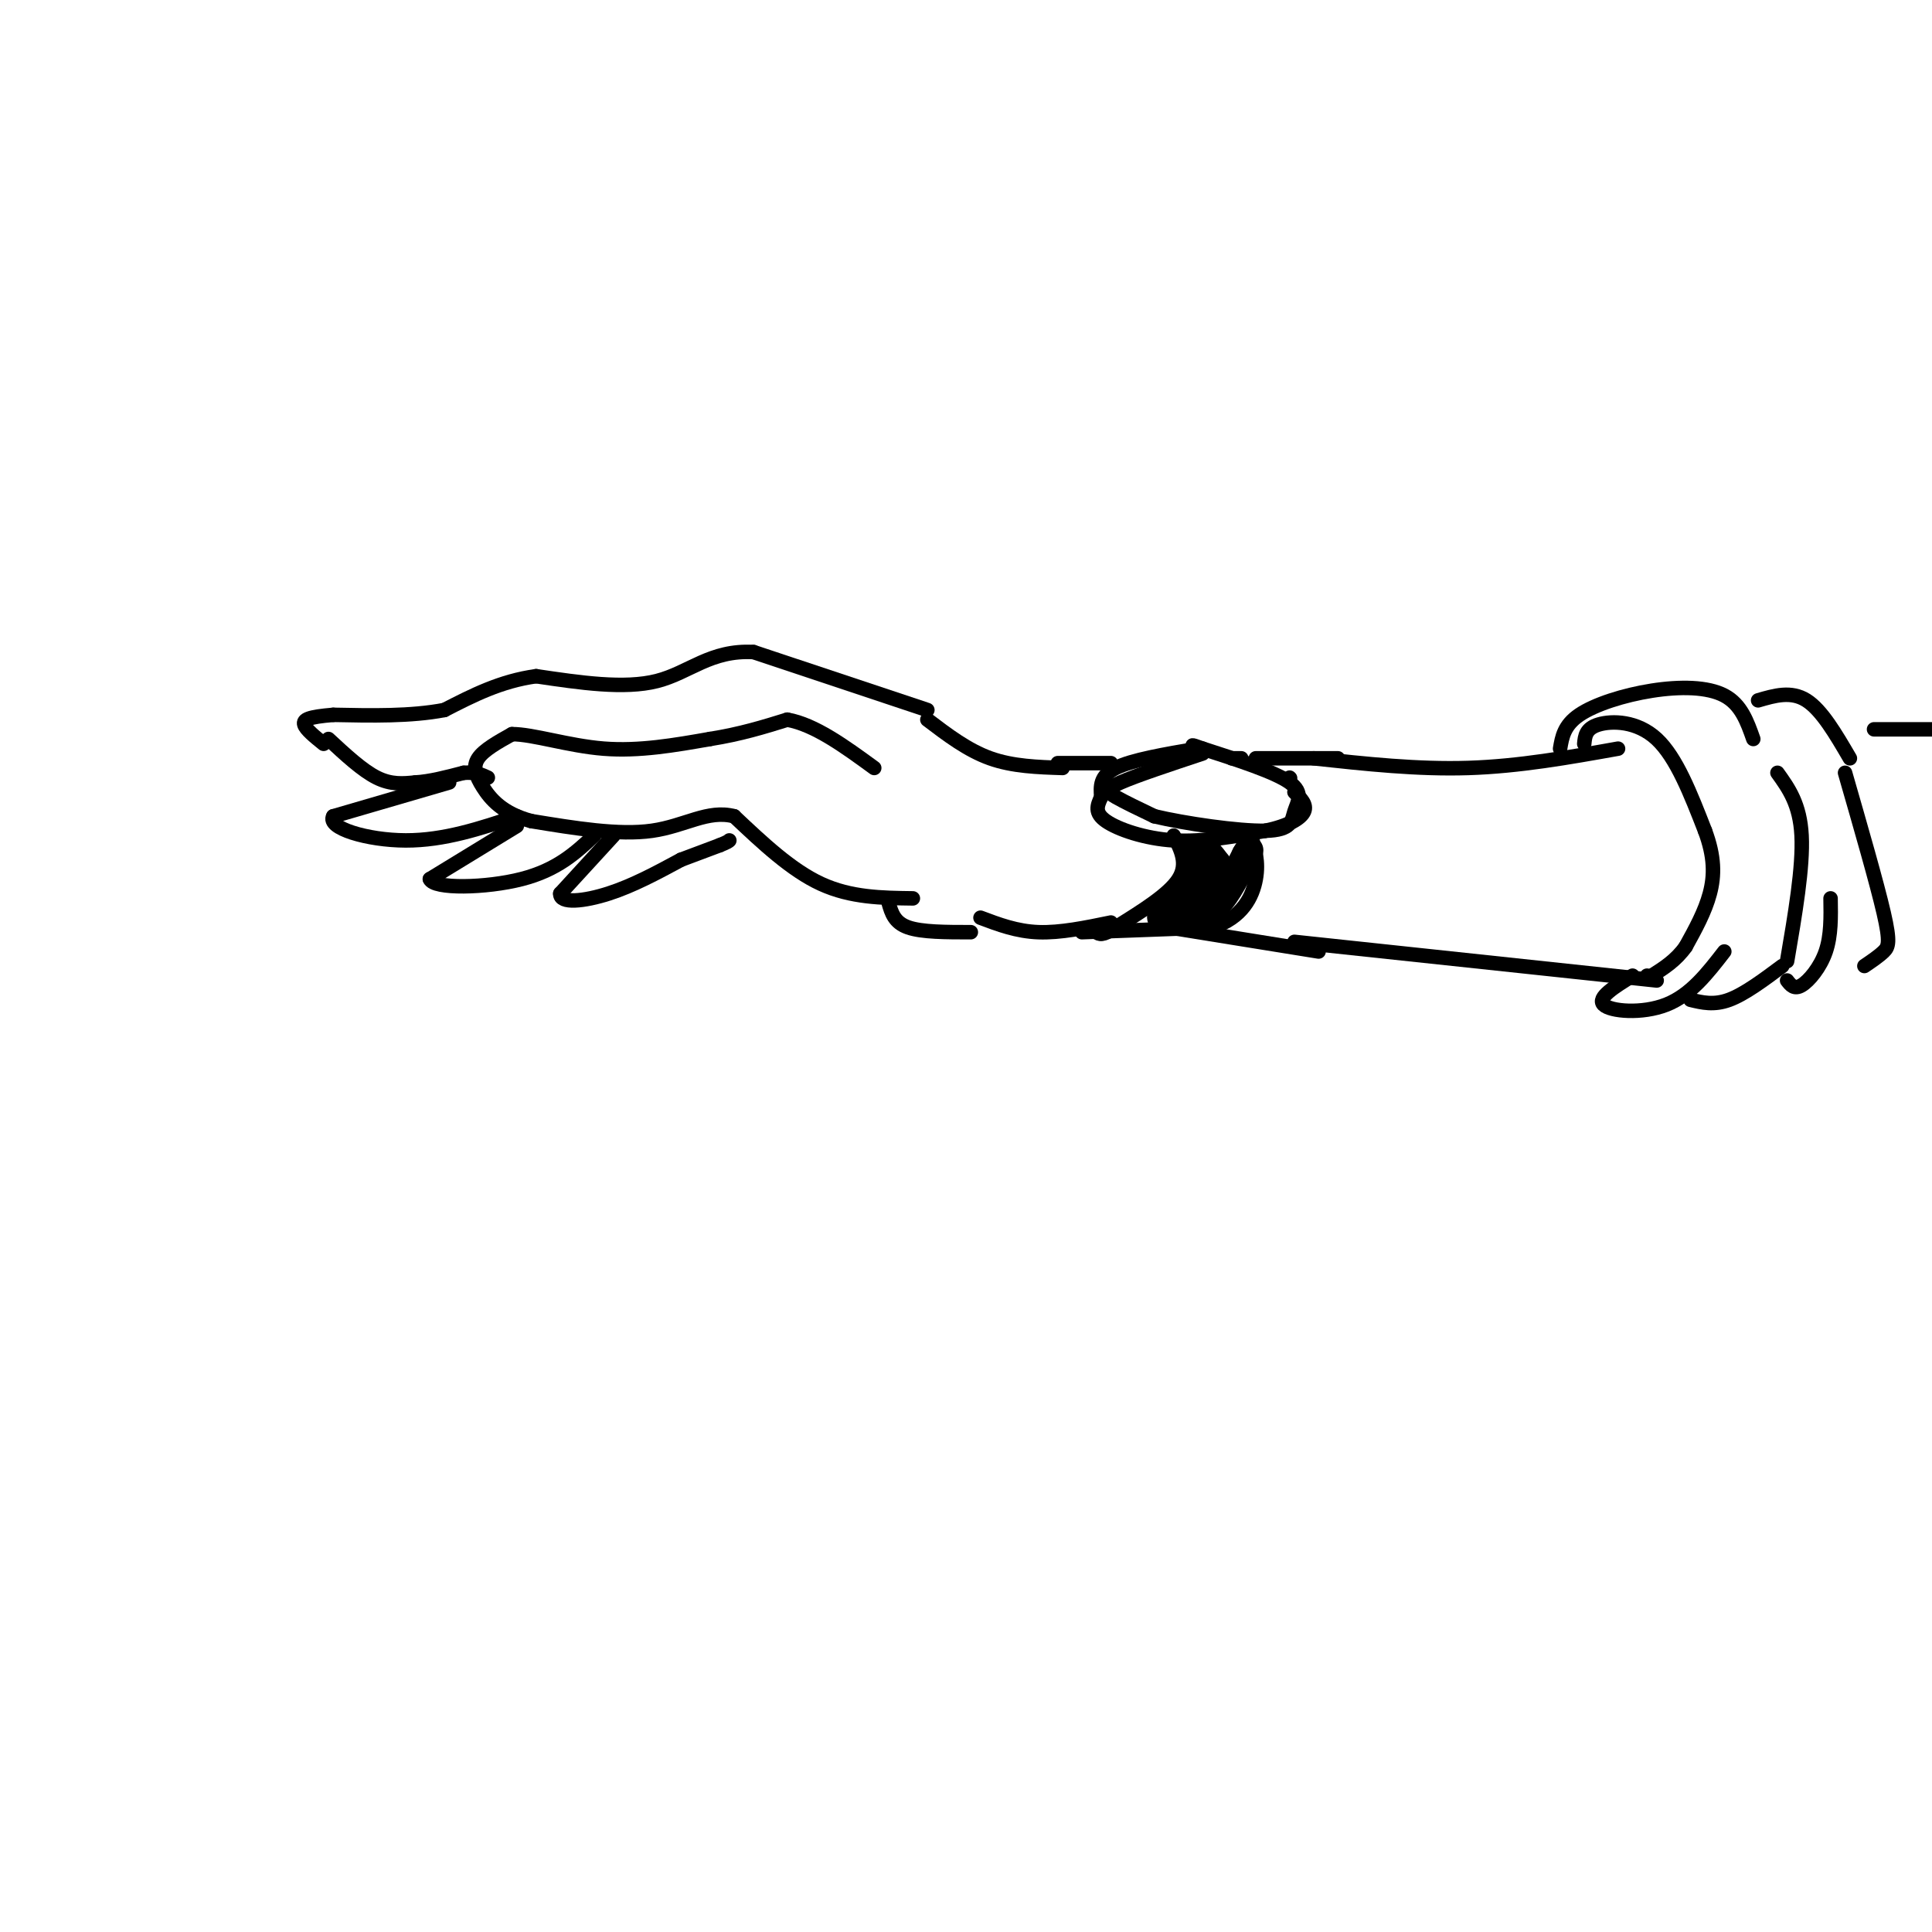 <svg viewBox='0 0 400 400' version='1.1' xmlns='http://www.w3.org/2000/svg' xmlns:xlink='http://www.w3.org/1999/xlink'><g fill='none' stroke='rgb(0,0,0)' stroke-width='3' stroke-linecap='round' stroke-linejoin='round'><path d='M189,186c-6.417,-0.083 -12.833,-0.167 -19,-3c-6.167,-2.833 -12.083,-8.417 -18,-14'/><path d='M152,169c-5.467,-1.422 -10.133,2.022 -17,3c-6.867,0.978 -15.933,-0.511 -25,-2'/><path d='M110,170c-5.988,-1.595 -8.458,-4.583 -10,-7c-1.542,-2.417 -2.155,-4.262 -1,-6c1.155,-1.738 4.077,-3.369 7,-5'/><path d='M106,152c4.333,-0.022 11.667,2.422 19,3c7.333,0.578 14.667,-0.711 22,-2'/><path d='M147,153c6.333,-1.000 11.167,-2.500 16,-4'/><path d='M163,149c5.667,1.000 11.833,5.500 18,10'/><path d='M192,147c0.000,0.000 -36.000,-12.000 -36,-12'/><path d='M156,135c-8.933,-0.489 -13.267,4.289 -20,6c-6.733,1.711 -15.867,0.356 -25,-1'/><path d='M111,140c-7.333,1.000 -13.167,4.000 -19,7'/><path d='M92,147c-7.000,1.333 -15.000,1.167 -23,1'/><path d='M69,148c-5.089,0.422 -6.311,0.978 -6,2c0.311,1.022 2.156,2.511 4,4'/><path d='M68,153c3.500,3.250 7.000,6.500 10,8c3.000,1.500 5.500,1.250 8,1'/><path d='M86,162c3.000,-0.167 6.500,-1.083 10,-2'/><path d='M96,160c2.500,-0.167 3.750,0.417 5,1'/><path d='M93,162c0.000,0.000 -24.000,7.000 -24,7'/><path d='M69,169c-1.422,2.422 7.022,4.978 15,5c7.978,0.022 15.489,-2.489 23,-5'/><path d='M107,171c0.000,0.000 -18.000,11.000 -18,11'/><path d='M89,182c0.756,2.111 11.644,1.889 19,0c7.356,-1.889 11.178,-5.444 15,-9'/><path d='M127,173c0.000,0.000 -11.000,12.000 -11,12'/><path d='M116,185c-0.156,2.178 4.956,1.622 10,0c5.044,-1.622 10.022,-4.311 15,-7'/><path d='M141,178c0.000,0.000 8.000,-3.000 8,-3'/><path d='M149,175c1.667,-0.667 1.833,-0.833 2,-1'/><path d='M184,187c0.583,2.000 1.167,4.000 4,5c2.833,1.000 7.917,1.000 13,1'/><path d='M192,149c4.167,3.167 8.333,6.333 13,8c4.667,1.667 9.833,1.833 15,2'/><path d='M249,156c-6.889,2.289 -13.778,4.578 -17,6c-3.222,1.422 -2.778,1.978 -1,3c1.778,1.022 4.889,2.511 8,4'/><path d='M239,169c6.124,1.467 17.435,3.136 23,3c5.565,-0.136 5.383,-2.075 6,-4c0.617,-1.925 2.033,-3.836 -1,-6c-3.033,-2.164 -10.517,-4.582 -18,-7'/><path d='M249,155c-3.167,-1.167 -2.083,-0.583 -1,0'/><path d='M248,155c-6.833,1.167 -13.667,2.333 -17,4c-3.333,1.667 -3.167,3.833 -3,6'/><path d='M228,165c-0.845,1.798 -1.458,3.292 1,5c2.458,1.708 7.988,3.631 14,4c6.012,0.369 12.506,-0.815 19,-2'/><path d='M262,172c4.822,-1.022 7.378,-2.578 8,-4c0.622,-1.422 -0.689,-2.711 -2,-4'/><path d='M267,161c0.000,0.000 0.100,0.100 0.1,0.1'/><path d='M219,158c0.000,0.000 11.000,0.000 11,0'/><path d='M243,173c1.500,2.917 3.000,5.833 1,9c-2.000,3.167 -7.500,6.583 -13,10'/><path d='M231,192c-2.833,1.833 -3.417,1.417 -4,1'/><path d='M203,190c3.750,1.417 7.500,2.833 12,3c4.500,0.167 9.750,-0.917 15,-2'/><path d='M224,193c0.000,0.000 27.000,-1.000 27,-1'/><path d='M251,192c6.244,-1.978 8.356,-6.422 9,-10c0.644,-3.578 -0.178,-6.289 -1,-9'/></g>
<g fill='none' stroke='rgb(0,0,0)' stroke-width='6' stroke-linecap='round' stroke-linejoin='round'><path d='M246,185c0.000,0.000 2.000,-9.000 2,-9'/><path d='M248,176c1.000,-1.000 2.500,1.000 4,3'/><path d='M252,179c-2.044,2.689 -9.156,7.911 -11,10c-1.844,2.089 1.578,1.044 5,0'/><path d='M246,189c1.844,0.000 3.956,0.000 6,-2c2.044,-2.000 4.022,-6.000 6,-10'/><path d='M258,177c1.000,-1.667 0.500,-0.833 0,0'/></g>
<g fill='none' stroke='rgb(0,0,0)' stroke-width='3' stroke-linecap='round' stroke-linejoin='round'><path d='M242,192c0.000,0.000 31.000,5.000 31,5'/><path d='M260,157c0.000,0.000 17.000,0.000 17,0'/><path d='M257,157c0.000,0.000 -2.000,0.000 -2,0'/><path d='M272,157c10.750,1.167 21.500,2.333 32,2c10.500,-0.333 20.750,-2.167 31,-4'/><path d='M328,154c0.156,-1.600 0.311,-3.200 3,-4c2.689,-0.800 7.911,-0.800 12,3c4.089,3.800 7.044,11.400 10,19'/><path d='M353,172c2.000,5.356 2.000,9.244 1,13c-1.000,3.756 -3.000,7.378 -5,11'/><path d='M349,196c-2.000,2.833 -4.500,4.417 -7,6'/><path d='M342,202c-1.333,1.000 -1.167,0.500 -1,0'/><path d='M268,195c0.000,0.000 75.000,8.000 75,8'/><path d='M323,155c0.405,-2.417 0.810,-4.833 4,-7c3.190,-2.167 9.167,-4.083 15,-5c5.833,-0.917 11.524,-0.833 15,1c3.476,1.833 4.738,5.417 6,9'/><path d='M364,145c3.417,-1.000 6.833,-2.000 10,0c3.167,2.000 6.083,7.000 9,12'/><path d='M338,202c-3.711,2.289 -7.422,4.578 -6,6c1.422,1.422 7.978,1.978 13,0c5.022,-1.978 8.511,-6.489 12,-11'/><path d='M350,207c2.417,0.583 4.833,1.167 8,0c3.167,-1.167 7.083,-4.083 11,-7'/><path d='M370,199c1.667,-9.750 3.333,-19.500 3,-26c-0.333,-6.500 -2.667,-9.750 -5,-13'/><path d='M370,203c0.733,0.956 1.467,1.911 3,1c1.533,-0.911 3.867,-3.689 5,-7c1.133,-3.311 1.067,-7.156 1,-11'/><path d='M382,160c3.289,11.422 6.578,22.844 8,29c1.422,6.156 0.978,7.044 0,8c-0.978,0.956 -2.489,1.978 -4,3'/><path d='M388,151c0.000,0.000 20.000,0.000 20,0'/></g>
</svg>